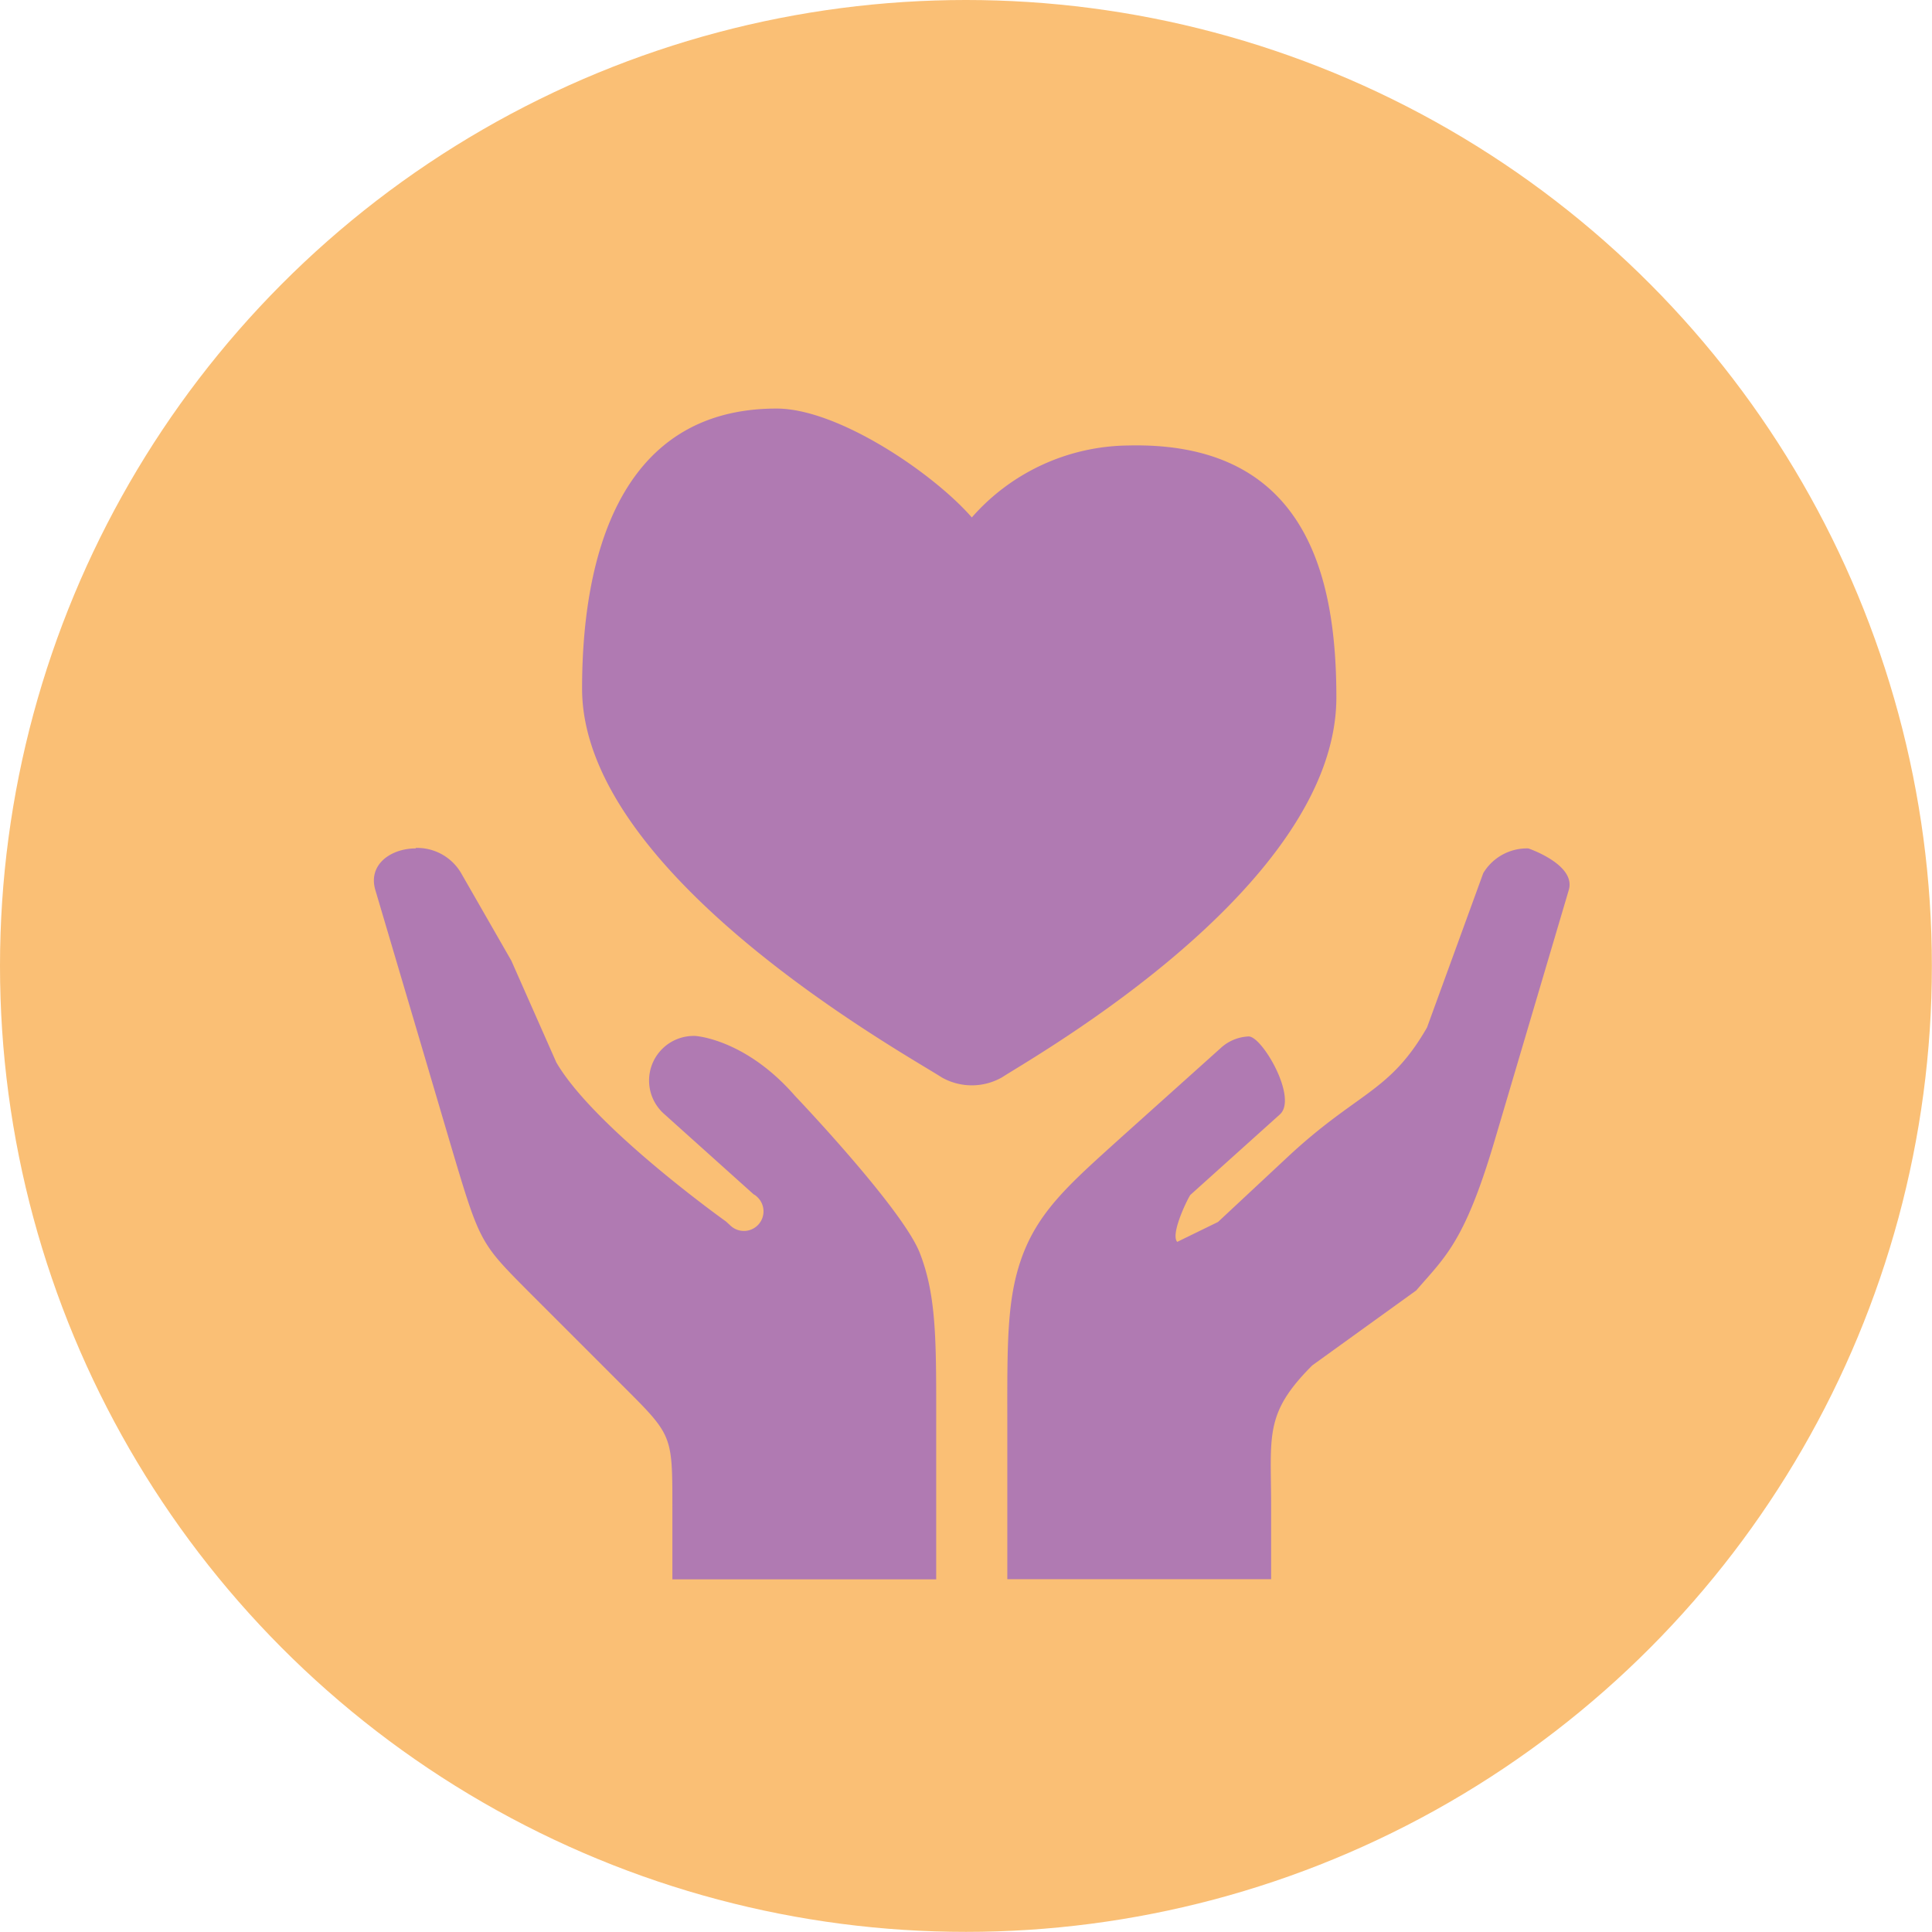 <svg id="Layer_1" data-name="Layer 1" xmlns="http://www.w3.org/2000/svg" viewBox="0 0 161.11 161.11"><defs><style>.cls-1{fill:#fabf75;}.cls-2{fill:#b07ab2;fill-rule:evenodd;}</style></defs><circle class="cls-1" cx="80.55" cy="80.55" r="80.55"/><path class="cls-2" d="M64.76,34.07c-13.58,0-16.22,13.31-16.22,23.35,0,15.66,27.15,30.57,30,32.43a5.09,5.09,0,0,0,5,0c2.88-1.86,27.9-16,27.9-31.7,0-10-2.45-21.38-17.4-21a17.58,17.58,0,0,0-13,6C77.88,39.51,69.92,34.07,64.76,34.07ZM34.67,70.75c-2.08,0-4,1.35-3.37,3.47l3.82,12.91,2.43,8.23C40,103.6,40,103.6,44,107.63l8.07,8.07c4,4,4,4,4,10v6h22V119.25c0-7.12.08-11.06-1.37-14.77S66.3,91.39,66.3,91.39c-3.69-4.24-7.42-4.92-8.29-5a3.72,3.72,0,0,0-2.62,6.51l7.45,6.69a1.22,1.22,0,0,1,.32.24,1.63,1.63,0,1,1-2.25,2.37h0l-.37-.34s-11-7.84-14.15-13.27l-3.75-8.48-4.21-7.34a4.25,4.25,0,0,0-3.76-2.06Zm92.78,0a4.25,4.25,0,0,0-3.76,2.06L119,85.68c-3.12,5.44-5.76,5.34-11.6,10.78l-5.83,5.44-3.4,1.66c-.62-.66,1-3.87,1.11-3.93l7.44-6.69c1.54-1.35-1.48-6.56-2.61-6.51a3.67,3.67,0,0,0-2.35,1l-8.28,7.43c-4,3.62-6.68,5.91-8.13,9.62S84,112.13,84,119.25v12.44h22v-6c0-6-.6-7.8,3.43-11.83l8.67-6.25c2.39-2.78,4-4,6.47-12.27L127,87.13l3.82-12.91C131.45,72.1,127.45,70.75,127.45,70.75Z"/></svg>